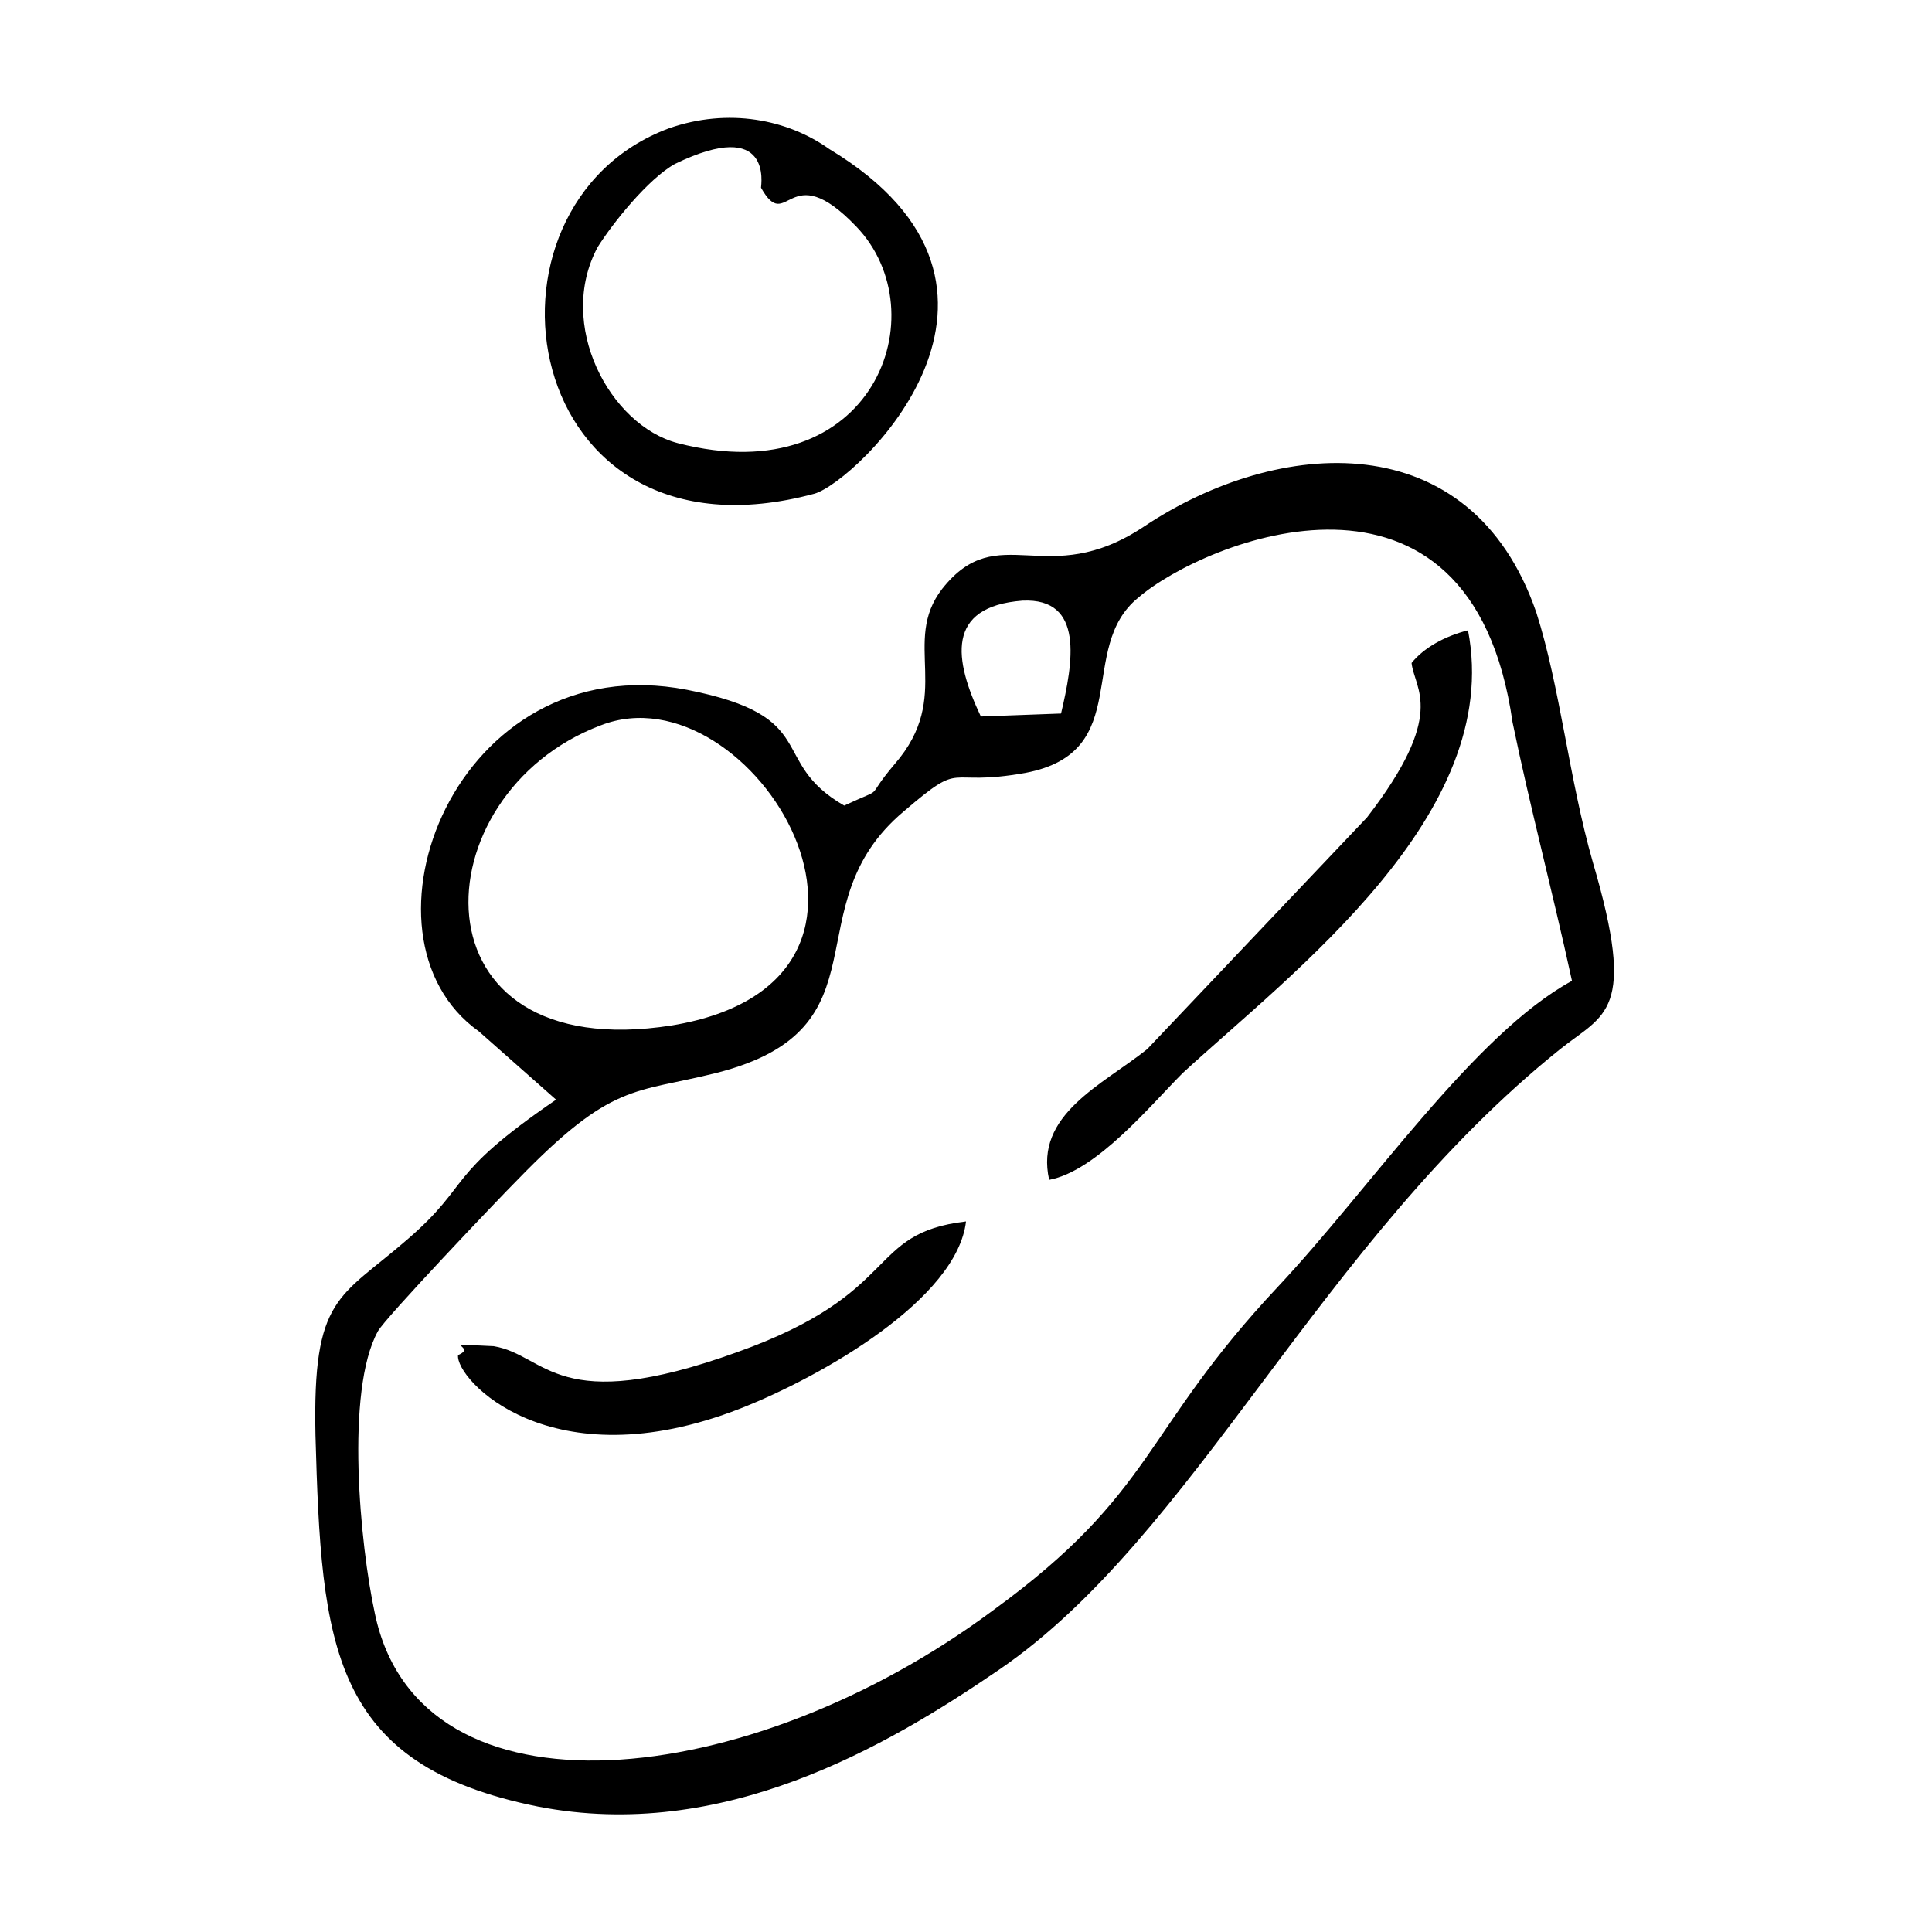 <?xml version="1.0" encoding="UTF-8"?>
<!-- The Best Svg Icon site in the world: iconSvg.co, Visit us! https://iconsvg.co -->
<svg fill="#000000" width="800px" height="800px" version="1.1" viewBox="144 144 512 512" xmlns="http://www.w3.org/2000/svg">
 <path d="m560.59 403.93c-25.977 14.168-53.531 55.105-77.934 81.082-36.211 38.574-32.273 54.316-75.57 85.805-64.551 48.02-151.93 57.465-163.74 0.789-3.938-18.105-7.871-59.039 0.789-74.785 1.574-3.148 32.273-35.426 37-40.148 25.191-25.977 30.699-22.828 52.742-28.34 46.445-11.809 19.68-44.082 49.594-69.273 16.531-14.168 10.234-6.297 32.273-10.234 29.125-5.512 13.383-33.062 29.914-46.445 17.32-14.957 88.168-44.082 99.188 33.062 4.723 22.832 10.234 43.297 15.742 68.488zm-295.2 99.188c-0.789 6.297 24.402 33.852 74.785 14.168 22.043-8.66 57.465-29.125 59.828-49.594-26.766 3.148-16.531 18.895-60.613 34.637-48.02 17.32-50.383 0.789-64.551-1.574-15.746-0.785-3.938 0.004-9.449 2.363zm252.69-183.42c0.789 7.086 9.445 13.383-11.809 40.934l-58.254 61.402c-11.809 9.445-29.914 17.32-25.977 34.637 12.594-2.363 26.766-19.68 35.426-28.34 29.125-26.766 85.02-68.488 75.57-117.29-6.297 1.574-11.809 4.727-14.957 8.66zm-172.4-125.95c7.086 12.594 7.086-8.66 25.191 10.234 22.043 22.828 4.723 70.848-47.23 57.465-18.105-4.723-32.273-31.488-21.254-51.957 3.938-6.297 13.383-18.105 20.469-22.043 25.977-12.59 22.824 5.516 22.824 6.301zm-24.402-15.742c-55.105 20.469-40.148 118.08 38.574 96.824 11.02-3.148 65.336-54.316 3.938-91.316-11.023-7.871-26.766-11.02-42.512-5.508zm-18.105 158.23c40.148-15.742 90.527 67.699 18.895 79.508-70.062 11.02-66.914-61.402-18.895-79.508zm100.76-2.359c-7.086-14.957-9.445-29.125 11.02-30.699 16.531-0.789 13.383 16.531 10.234 29.914zm-36.211 23.613c-20.469-11.809-5.512-23.617-41.723-30.699-61.402-11.809-90.527 65.336-55.105 90.527l20.469 18.105c-29.914 20.469-22.043 22.043-39.359 37-18.105 15.742-25.191 14.957-24.402 51.957 1.574 55.891 3.938 87.379 59.039 98.398 48.805 9.445 92.102-15.742 122.02-36.211 51.957-35.426 85.02-113.36 148.78-164.52 11.809-9.445 20.469-9.445 8.66-49.594-6.297-22.043-8.66-46.445-14.957-66.125-17.32-50.383-68.488-46.445-103.91-22.828-25.977 17.32-38.574-2.363-53.531 16.531-11.02 14.168 3.148 28.34-12.594 46.445-8.66 10.23-1.574 5.508-13.383 11.016z" fill-rule="evenodd"/>
</svg>